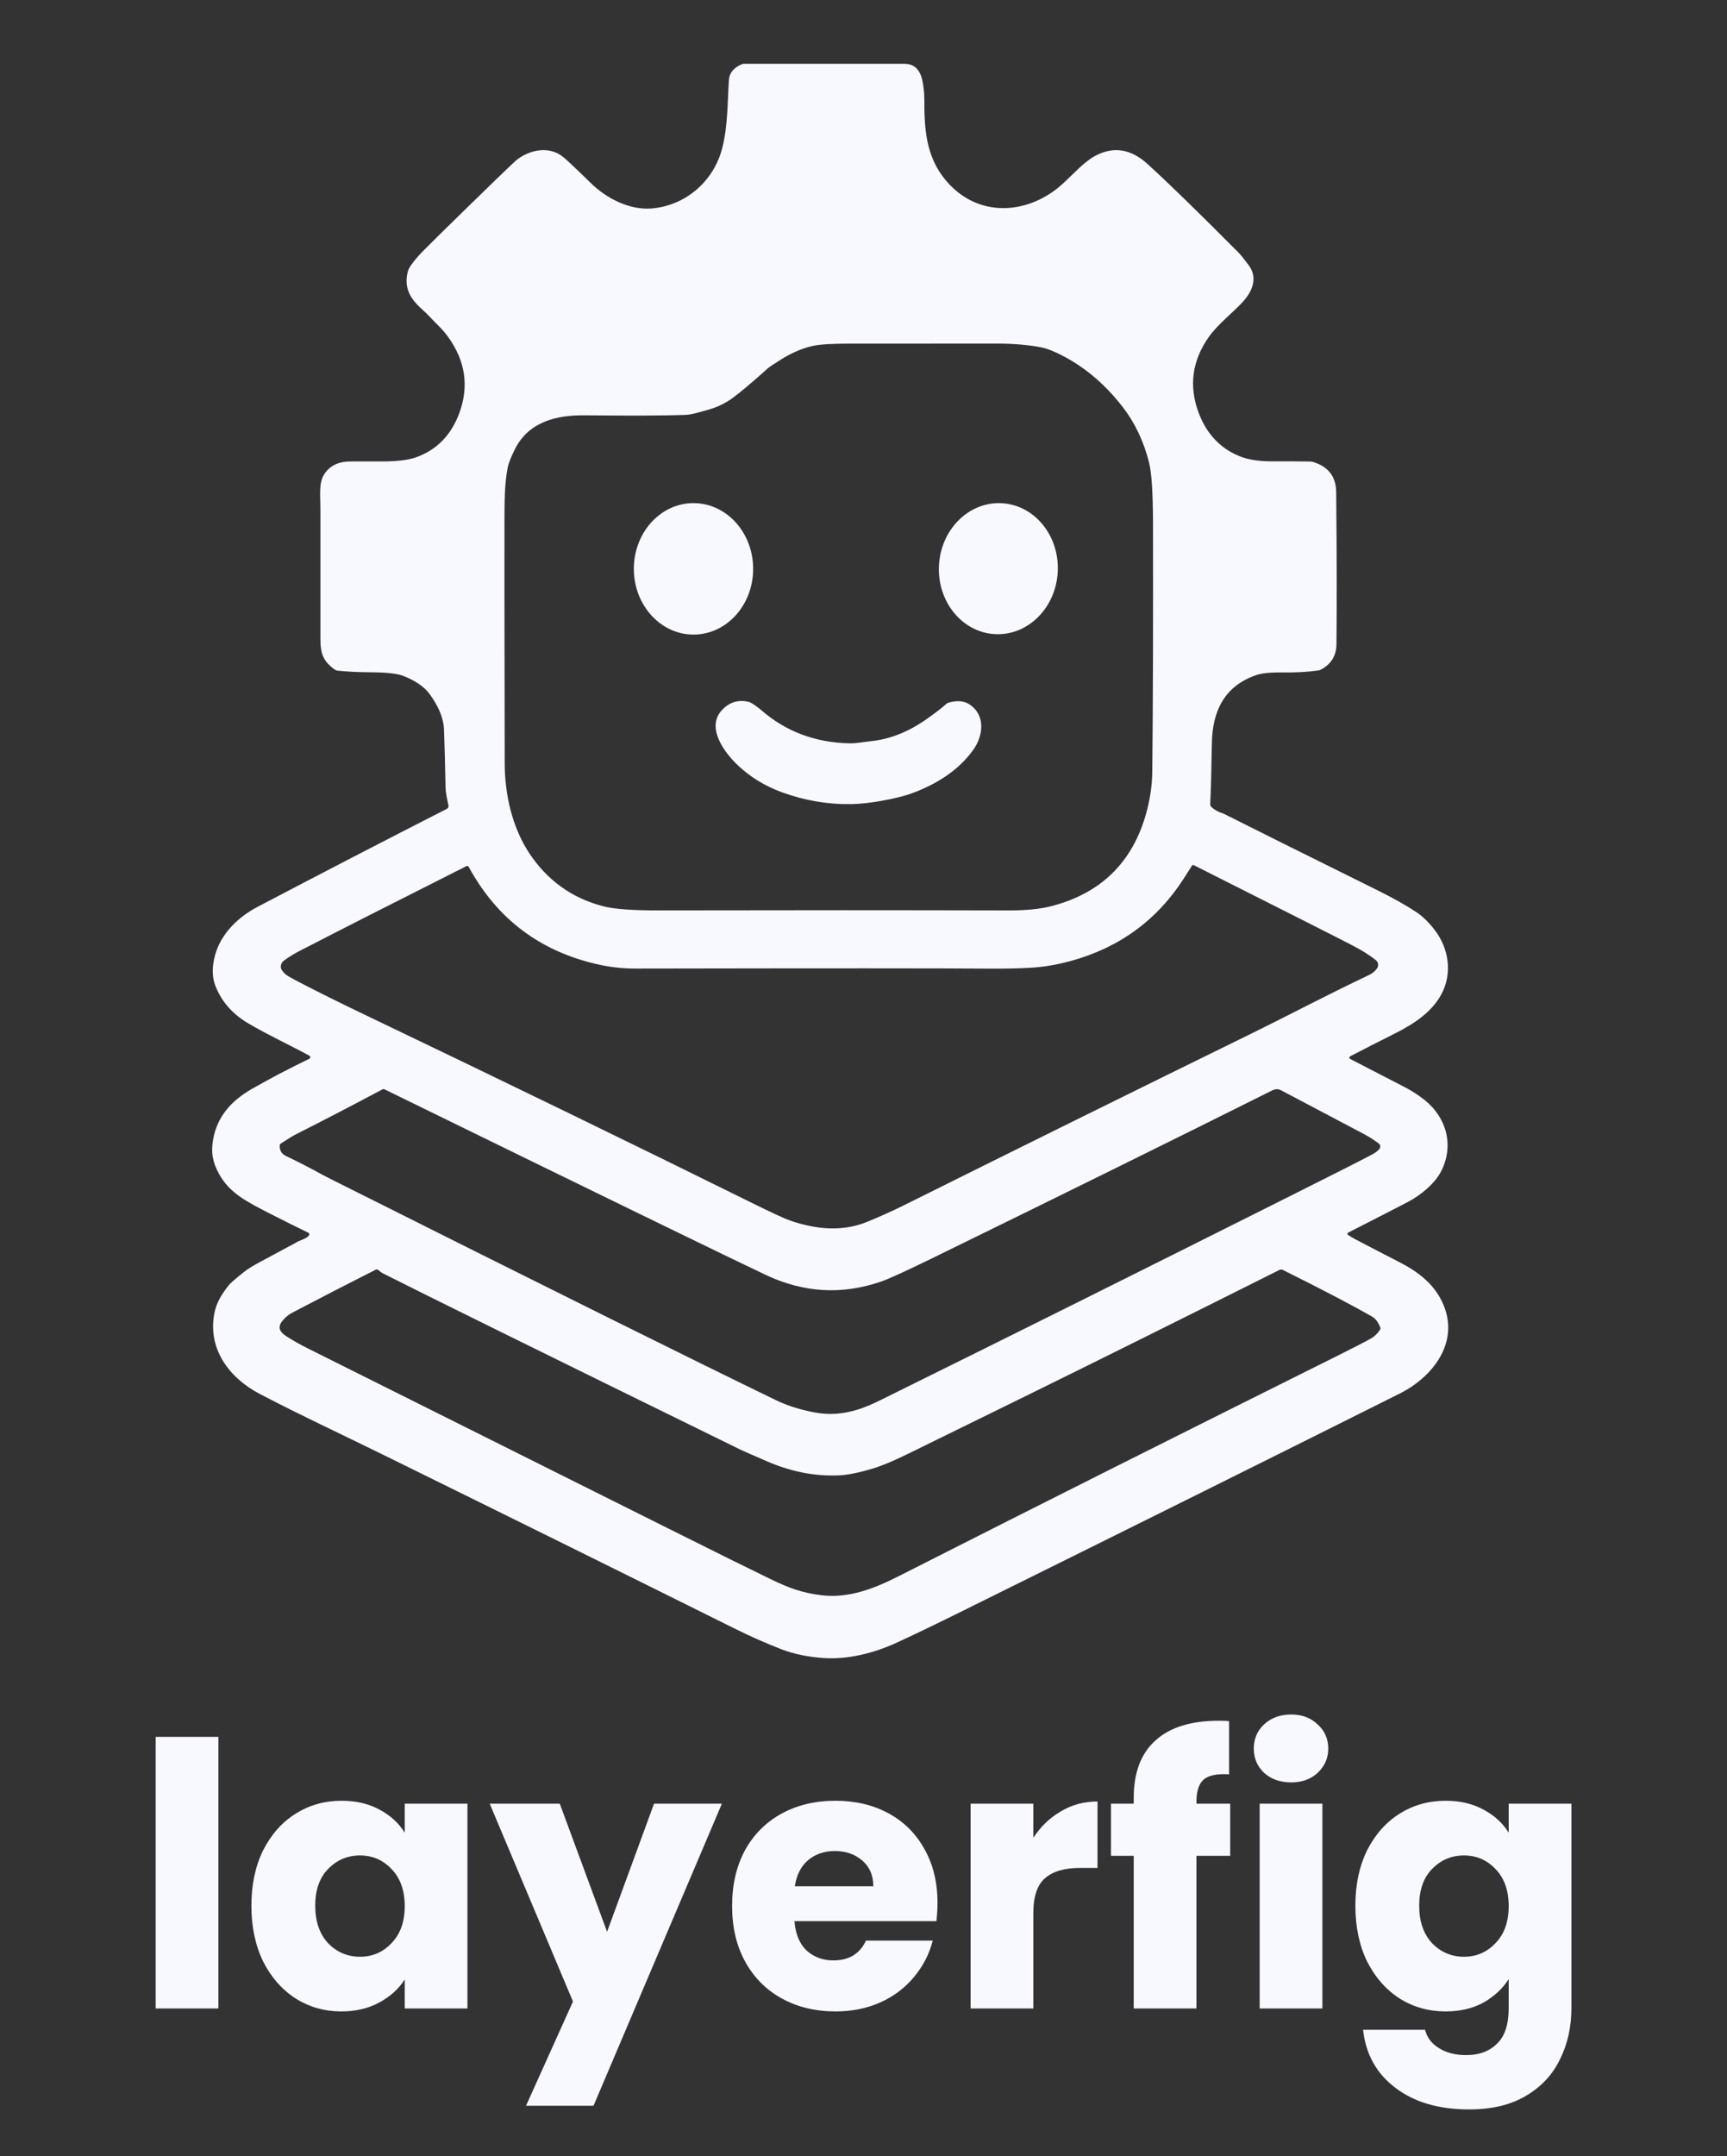 <svg width="678" height="846" viewBox="0 0 678 846" fill="none" xmlns="http://www.w3.org/2000/svg">
<rect x="0" y="0" width="678" height="846" fill="#333333" stroke="none"/>
<path d="M121.22 484.82C121.3 484.733 121.359 484.628 121.392 484.513C121.424 484.399 121.43 484.279 121.407 484.162C121.385 484.045 121.336 483.936 121.263 483.841C121.191 483.747 121.097 483.671 120.99 483.62C116.53 481.473 111.507 478.97 105.92 476.11C96.88 471.48 90.12 468.1 85.98 460.55C83.47 455.97 82.75 452.21 83.68 446.98C85.3 437.95 90.93 431.76 98.93 427.19C106.05 423.123 113.55 419.193 121.43 415.4C121.542 415.345 121.638 415.261 121.706 415.156C121.774 415.052 121.812 414.931 121.816 414.807C121.821 414.683 121.79 414.561 121.729 414.454C121.668 414.346 121.578 414.259 121.47 414.2C114.07 410.15 105.41 406.17 97.51 401.53C91.297 397.883 86.983 392.973 84.57 386.8C83.217 383.327 83.177 379.28 84.45 374.66C86.78 366.24 93.51 359.77 101.22 355.73C126.4 342.523 151.147 329.72 175.46 317.32C175.684 317.209 175.865 317.026 175.976 316.8C176.086 316.574 176.119 316.318 176.07 316.07C175.59 313.67 174.95 311.31 174.91 308.63C174.743 299.797 174.543 292.307 174.31 286.16C174.143 281.9 172.297 277.327 168.77 272.44C166.65 269.507 163.163 267.083 158.31 265.17C156.003 264.263 151.737 263.793 145.51 263.76C140.643 263.733 136.287 263.517 132.44 263.11C132.112 263.077 131.798 262.96 131.53 262.77C126.85 259.44 125.8 256.52 125.79 250.48C125.783 242.38 125.783 225.637 125.79 200.25C125.79 194.21 125.03 189.45 127.39 185.9C129.563 182.64 133.017 181.02 137.75 181.04C143.477 181.06 147.763 181.06 150.61 181.04C156.137 180.993 160.353 180.46 163.26 179.44C171.66 176.5 177.29 170.4 180.36 161.96C184.187 151.46 182.69 141.513 175.87 132.12C173.45 128.78 171.09 126.92 168.45 123.99C168.123 123.623 166.947 122.503 164.92 120.63C160.6 116.61 158.59 112.34 160.13 106.44C160.45 105.193 161.813 103.2 164.22 100.46C165.887 98.56 176.173 88.433 195.08 70.08C199.86 65.447 202.61 62.87 203.33 62.35C208.56 58.61 215.66 57.31 221 61.51C222.327 62.557 226.013 66.03 232.06 71.93C238.11 77.83 247.1 82.46 255.72 81.79C269.06 80.74 280.13 71.22 283.51 58.23C285.8 49.41 285.57 40.18 286.16 31.38C286.347 28.553 288.09 26.477 291.39 25.15C291.628 25.058 291.886 25.013 292.15 25.02C292.803 25.04 313.763 25.04 355.03 25.02C358.23 25.02 360.413 26.583 361.58 29.71C362.46 32.06 362.92 36.61 362.9 39.5C362.81 52.25 364 63.31 372.93 72.56C385.63 85.72 404.45 83.72 417.16 72.14C421.45 68.23 425.52 63.58 429.82 61.23C436.993 57.31 443.873 58.333 450.46 64.3C458.127 71.24 470.037 82.827 486.19 99.06C487.017 99.887 488.357 101.543 490.21 104.03C493.96 109.05 491.64 114.39 487.8 118.56C484.24 122.43 477.98 127.34 474.54 132.23C467.98 141.577 466.657 151.48 470.57 161.94C473.74 170.42 479.56 176.6 487.96 179.47C491.247 180.59 495.557 181.1 500.89 181C502.85 180.967 507.283 180.987 514.19 181.06C514.661 181.06 515.129 181.131 515.58 181.27C521.513 183.103 524.51 187.027 524.57 193.04C524.817 217.28 524.853 237.18 524.68 252.74C524.627 257.3 522.56 260.64 518.48 262.76C518.202 262.906 517.901 263 517.59 263.04C513.39 263.64 508.537 263.903 503.03 263.83C498.597 263.77 495.273 264.127 493.06 264.9C480.61 269.24 475.95 279.08 475.76 291.76C475.593 302.367 475.38 310.277 475.12 315.49C475.108 315.694 475.141 315.897 475.217 316.086C475.293 316.274 475.41 316.443 475.56 316.58C476.753 317.707 478.213 318.533 479.94 319.06C480.113 319.113 480.28 319.18 480.44 319.26C490.767 324.473 510.977 334.53 541.07 349.43C546.843 352.283 551.81 355.073 555.97 357.8C558.37 359.373 560.743 361.66 563.09 364.66C568.82 371.99 570.35 381.92 565.78 390.25C561.98 397.18 555.07 401.73 547.59 405.49C541.057 408.77 535.213 411.75 530.06 414.43C529.966 414.479 529.886 414.553 529.831 414.644C529.776 414.734 529.747 414.839 529.747 414.945C529.747 415.051 529.776 415.156 529.831 415.246C529.886 415.337 529.966 415.411 530.06 415.46C536.607 418.813 543.957 422.61 552.11 426.85C554.64 428.17 557.71 430.27 559.5 431.74C567.91 438.61 570.94 449.45 565.76 459.56C563.16 464.63 557.37 469.13 552.78 471.54C550.713 472.633 542.88 476.653 529.28 483.6C529.199 483.64 529.13 483.7 529.08 483.775C529.03 483.849 529 483.936 528.992 484.025C528.985 484.115 529.002 484.205 529.04 484.286C529.078 484.368 529.137 484.438 529.21 484.49C529.923 484.997 530.993 485.627 532.42 486.38C537.847 489.24 543.387 492.113 549.04 495C556.71 498.91 563.48 503.9 566.87 512.37C572.79 527.19 562.18 540.41 549.52 546.74C504.62 569.213 446.717 597.987 375.81 633.06C366.023 637.9 357.977 641.76 351.67 644.64C343.08 648.55 332.89 651.18 323.18 650.49C317 650.05 311.517 648.903 306.73 647.05C300.623 644.69 294.33 641.897 287.85 638.67C247.25 618.477 201.397 595.817 150.29 570.69C132.52 561.96 118.78 555.64 102.07 546.94C89.75 540.52 81.15 528.82 84.31 514.52C85.003 511.353 86.827 507.94 89.78 504.28C90.473 503.42 92.467 501.677 95.76 499.05C97.18 497.917 99.437 496.523 102.53 494.87C111.537 490.043 116.063 487.613 116.11 487.58C117.54 486.58 119.93 486.22 121.22 484.82ZM278.25 160.69C274.83 161.64 271.65 162.7 268.99 162.79C261.137 163.07 247.973 163.123 229.5 162.95C218.69 162.84 207.65 165.32 202.2 176.14C200.613 179.3 199.647 181.77 199.3 183.55C198.03 190.18 198.09 196.71 198.05 203.65C198.01 210.437 198.04 242.383 198.14 299.49C198.16 311.91 201.18 324.6 207.59 334.43C214.703 345.33 224.477 352.38 236.91 355.58C241.13 356.667 248.233 357.2 258.22 357.18C308.487 357.08 354.33 357.083 395.75 357.19C402.637 357.21 408.257 356.663 412.61 355.55C432.17 350.543 444.637 338.357 450.01 318.99C451.523 313.537 452.31 308.113 452.37 302.72C452.637 278.167 452.733 245.687 452.66 205.28C452.633 193.38 452.113 185.43 451.1 181.43C448.993 173.143 445.59 165.95 440.89 159.85C434.177 151.13 426.387 144.43 417.52 139.75C414.067 137.923 411.207 136.78 408.94 136.32C404.16 135.34 397.94 134.81 391.62 134.8C380.82 134.793 361.217 134.803 332.81 134.83C326.323 134.837 321.79 135.123 319.21 135.69C315.057 136.603 310.897 138.363 306.73 140.97C303.77 142.817 302.02 143.983 301.48 144.47C295.52 149.823 291.007 153.637 287.94 155.91C284.973 158.117 281.743 159.71 278.25 160.69ZM467.95 339.63C465.883 342.883 464.8 344.583 464.7 344.73C454.22 361.003 439.487 371.757 420.5 376.99C415.033 378.497 409.7 379.397 404.5 379.69C399.673 379.963 394.007 380.073 387.5 380.02C369.413 379.873 323.497 379.867 249.75 380C244.857 380.013 240.113 379.527 235.52 378.54C212.4 373.56 195.227 360.743 184 340.09C183.916 339.938 183.778 339.824 183.614 339.772C183.45 339.719 183.273 339.733 183.12 339.81C155.4 353.763 133.553 364.86 117.58 373.1C115.413 374.22 113.367 375.487 111.44 376.9C110.964 377.247 110.605 377.73 110.41 378.285C110.216 378.841 110.195 379.442 110.35 380.01C110.497 380.537 111.067 381.273 112.06 382.22C112.507 382.647 113.973 383.513 116.46 384.82C124.033 388.78 133.21 393.337 143.99 398.49C199.23 424.93 249.65 449.423 295.25 471.97C303.17 475.883 308.207 478.207 310.36 478.94C320.58 482.39 330.59 483.26 340.05 479.52C344.52 477.75 351.04 474.78 354.35 473.13C400.63 450.097 445.807 427.783 489.88 406.19C506.39 398.1 521.01 390.32 537.49 382.51C538.903 381.837 539.963 380.943 540.67 379.83C540.983 379.333 541.102 378.739 541.004 378.161C540.906 377.583 540.599 377.063 540.14 376.7C537.3 374.45 534.27 372.64 530.95 370.92C525.143 367.907 504.38 357.41 468.66 339.43C468.539 339.37 468.4 339.358 468.269 339.394C468.138 339.431 468.025 339.515 467.95 339.63ZM150.13 427.4C139.357 433.153 127.903 439.1 115.77 445.24C114.963 445.647 113.12 446.787 110.24 448.66C110.111 448.743 110.004 448.856 109.929 448.988C109.854 449.121 109.813 449.269 109.81 449.42C109.757 451.347 110.547 452.703 112.18 453.49C117.573 456.077 122.317 458.52 126.41 460.82C126.93 461.113 128.71 462.02 131.75 463.54C213.79 504.647 271.427 533.25 304.66 549.35C308.627 551.277 313.233 552.79 318.48 553.89C322.627 554.757 326.493 554.95 330.08 554.47C338.31 553.37 343.09 550.56 352.8 545.78C393.653 525.627 445.063 500.027 507.03 468.98C526.017 459.467 536.627 454.087 538.86 452.84C540.173 452.113 541.08 451.403 541.58 450.71C541.816 450.385 541.914 449.982 541.854 449.586C541.794 449.191 541.581 448.837 541.26 448.6C539.313 447.167 537.377 445.94 535.45 444.92C531.53 442.847 520.673 437.117 502.88 427.73C501.82 427.17 500.65 427.21 499.37 427.85C460.797 447.117 416.153 469.137 365.44 493.91C355.427 498.797 348.947 501.75 346 502.77C330.707 508.083 315.623 507.243 300.75 500.25C287.523 494.03 237.597 469.743 150.97 427.39C150.836 427.325 150.69 427.292 150.544 427.294C150.398 427.295 150.256 427.332 150.13 427.4ZM148.56 498.3C148.413 498.17 148.231 498.088 148.036 498.063C147.842 498.038 147.645 498.072 147.47 498.16C136.463 503.727 125.553 509.343 114.74 515.01C113.2 515.817 111.86 516.953 110.72 518.42C108.84 520.83 109.99 522.65 112.18 524.1C114.64 525.73 117.98 527.6 120.8 529C189.12 563.107 236.46 586.74 262.82 599.9C281.307 609.133 294.433 615.63 302.2 619.39C306.247 621.35 309.54 622.747 312.08 623.58C315.413 624.68 318.89 625.443 322.51 625.87C333.44 627.17 343.5 623.11 352.87 618.36C404.383 592.233 461.693 563.463 524.8 532.05C531.2 528.863 535.703 526.543 538.31 525.09C539.583 524.377 540.73 523.263 541.75 521.75C541.846 521.608 541.906 521.445 541.925 521.276C541.944 521.107 541.922 520.937 541.86 520.78C541.087 518.74 540.023 517.333 538.67 516.56C530.463 511.873 518.77 505.76 503.59 498.22C503.394 498.124 503.178 498.074 502.96 498.074C502.742 498.074 502.526 498.124 502.33 498.22C464.93 516.953 432.74 532.95 405.76 546.21C377.06 560.317 360.527 568.427 356.16 570.54C350.653 573.213 346.34 575.03 343.22 575.99C337.593 577.71 333.013 578.657 329.48 578.83C320.08 579.283 310.61 577.443 301.07 573.31C294.883 570.63 291.47 569.133 290.83 568.82C211.997 530.193 165.14 507.103 150.26 499.55C149.74 499.283 149.173 498.867 148.56 498.3Z" fill="#F8F8FF"/>
<path d="M415.268 224.129C415.887 209.937 405.945 197.977 393.062 197.415C380.178 196.852 369.232 207.9 368.612 222.092C367.993 236.283 377.935 248.243 390.818 248.806C403.702 249.368 414.648 238.32 415.268 224.129Z" fill="#F8F8FF"/>
<path d="M295.68 223.139C295.655 208.896 285.149 197.367 272.215 197.39C259.28 197.413 248.815 208.977 248.84 223.221C248.865 237.464 259.37 248.992 272.305 248.97C285.239 248.947 295.705 237.382 295.68 223.139Z" fill="#F8F8FF"/>
<path d="M293.82 275.33C295.03 275.6 297.63 277.55 298.89 278.64C308.517 286.993 320.007 291.323 333.36 291.63C336.26 291.7 338.59 291.13 341.84 290.8C349.44 290.02 356.83 287.073 364.01 281.96C367.757 279.287 370.213 277.387 371.38 276.26C371.675 275.978 372.036 275.772 372.43 275.66C375.697 274.747 378.363 274.943 380.43 276.25C386.99 280.42 386.12 288.51 382.12 294.14C376.28 302.38 367.34 307.82 358.01 311.23C355.063 312.303 351.157 313.28 346.29 314.16C341.763 314.973 337.76 315.413 334.28 315.48C325.06 315.647 315.99 314.11 307.07 310.87C300.45 308.463 294.7 304.973 289.82 300.4C284.6 295.51 276.98 285.56 283.4 278.62C286.267 275.52 289.74 274.423 293.82 275.33Z" fill="#F8F8FF"/>
<path d="M85.747 681.44V788H61.123V681.44H85.747ZM98.696 747.68C98.696 739.424 100.232 732.176 103.304 725.936C106.472 719.696 110.744 714.896 116.12 711.536C121.496 708.176 127.496 706.496 134.12 706.496C139.784 706.496 144.728 707.648 148.952 709.952C153.272 712.256 156.584 715.28 158.888 719.024V707.648H183.512V788H158.888V776.624C156.488 780.368 153.128 783.392 148.808 785.696C144.584 788 139.64 789.152 133.976 789.152C127.448 789.152 121.496 787.472 116.12 784.112C110.744 780.656 106.472 775.808 103.304 769.568C100.232 763.232 98.696 755.936 98.696 747.68ZM158.888 747.824C158.888 741.68 157.16 736.832 153.704 733.28C150.344 729.728 146.216 727.952 141.32 727.952C136.424 727.952 132.248 729.728 128.792 733.28C125.432 736.736 123.752 741.536 123.752 747.68C123.752 753.824 125.432 758.72 128.792 762.368C132.248 765.92 136.424 767.696 141.32 767.696C146.216 767.696 150.344 765.92 153.704 762.368C157.16 758.816 158.888 753.968 158.888 747.824ZM283.406 707.648L233.006 826.16H206.51L224.942 785.264L192.254 707.648H219.758L238.334 757.904L256.766 707.648H283.406ZM368.055 746.528C368.055 748.832 367.911 751.232 367.623 753.728H311.895C312.279 758.72 313.863 762.56 316.647 765.248C319.527 767.84 323.031 769.136 327.159 769.136C333.303 769.136 337.575 766.544 339.975 761.36H366.183C364.839 766.64 362.391 771.392 358.839 775.616C355.383 779.84 351.015 783.152 345.735 785.552C340.455 787.952 334.551 789.152 328.023 789.152C320.151 789.152 313.143 787.472 306.999 784.112C300.855 780.752 296.055 775.952 292.599 769.712C289.143 763.472 287.415 756.176 287.415 747.824C287.415 739.472 289.095 732.176 292.455 725.936C295.911 719.696 300.711 714.896 306.855 711.536C312.999 708.176 320.055 706.496 328.023 706.496C335.799 706.496 342.711 708.128 348.759 711.392C354.807 714.656 359.511 719.312 362.871 725.36C366.327 731.408 368.055 738.464 368.055 746.528ZM342.855 740.048C342.855 735.824 341.415 732.464 338.535 729.968C335.655 727.472 332.055 726.224 327.735 726.224C323.607 726.224 320.103 727.424 317.223 729.824C314.439 732.224 312.711 735.632 312.039 740.048H342.855ZM405.669 721.04C408.549 716.624 412.149 713.168 416.469 710.672C420.789 708.08 425.589 706.784 430.869 706.784V732.848H424.101C417.957 732.848 413.349 734.192 410.277 736.88C407.205 739.472 405.669 744.08 405.669 750.704V788H381.045V707.648H405.669V721.04ZM482.959 728.096H469.711V788H445.087V728.096H436.159V707.648H445.087V705.344C445.087 695.456 447.919 687.968 453.583 682.88C459.247 677.696 467.551 675.104 478.495 675.104C480.319 675.104 481.663 675.152 482.527 675.248V696.128C477.823 695.84 474.511 696.512 472.591 698.144C470.671 699.776 469.711 702.704 469.711 706.928V707.648H482.959V728.096ZM506.914 699.296C502.594 699.296 499.042 698.048 496.258 695.552C493.57 692.96 492.226 689.792 492.226 686.048C492.226 682.208 493.57 679.04 496.258 676.544C499.042 673.952 502.594 672.656 506.914 672.656C511.138 672.656 514.594 673.952 517.282 676.544C520.066 679.04 521.458 682.208 521.458 686.048C521.458 689.792 520.066 692.96 517.282 695.552C514.594 698.048 511.138 699.296 506.914 699.296ZM519.154 707.648V788H494.53V707.648H519.154ZM567.526 706.496C573.19 706.496 578.134 707.648 582.358 709.952C586.678 712.256 589.99 715.28 592.294 719.024V707.648H616.918V787.856C616.918 795.248 615.43 801.92 612.454 807.872C609.574 813.92 605.11 818.72 599.062 822.272C593.11 825.824 585.67 827.6 576.742 827.6C564.838 827.6 555.19 824.768 547.798 819.104C540.406 813.536 536.182 805.952 535.126 796.352H559.462C560.23 799.424 562.054 801.824 564.934 803.552C567.814 805.376 571.366 806.288 575.59 806.288C580.678 806.288 584.71 804.8 587.686 801.824C590.758 798.944 592.294 794.288 592.294 787.856V776.48C589.894 780.224 586.582 783.296 582.358 785.696C578.134 788 573.19 789.152 567.526 789.152C560.902 789.152 554.902 787.472 549.526 784.112C544.15 780.656 539.878 775.808 536.71 769.568C533.638 763.232 532.102 755.936 532.102 747.68C532.102 739.424 533.638 732.176 536.71 725.936C539.878 719.696 544.15 714.896 549.526 711.536C554.902 708.176 560.902 706.496 567.526 706.496ZM592.294 747.824C592.294 741.68 590.566 736.832 587.11 733.28C583.75 729.728 579.622 727.952 574.726 727.952C569.83 727.952 565.654 729.728 562.198 733.28C558.838 736.736 557.158 741.536 557.158 747.68C557.158 753.824 558.838 758.72 562.198 762.368C565.654 765.92 569.83 767.696 574.726 767.696C579.622 767.696 583.75 765.92 587.11 762.368C590.566 758.816 592.294 753.968 592.294 747.824Z" fill="#F8F8FF"/>
</svg>
